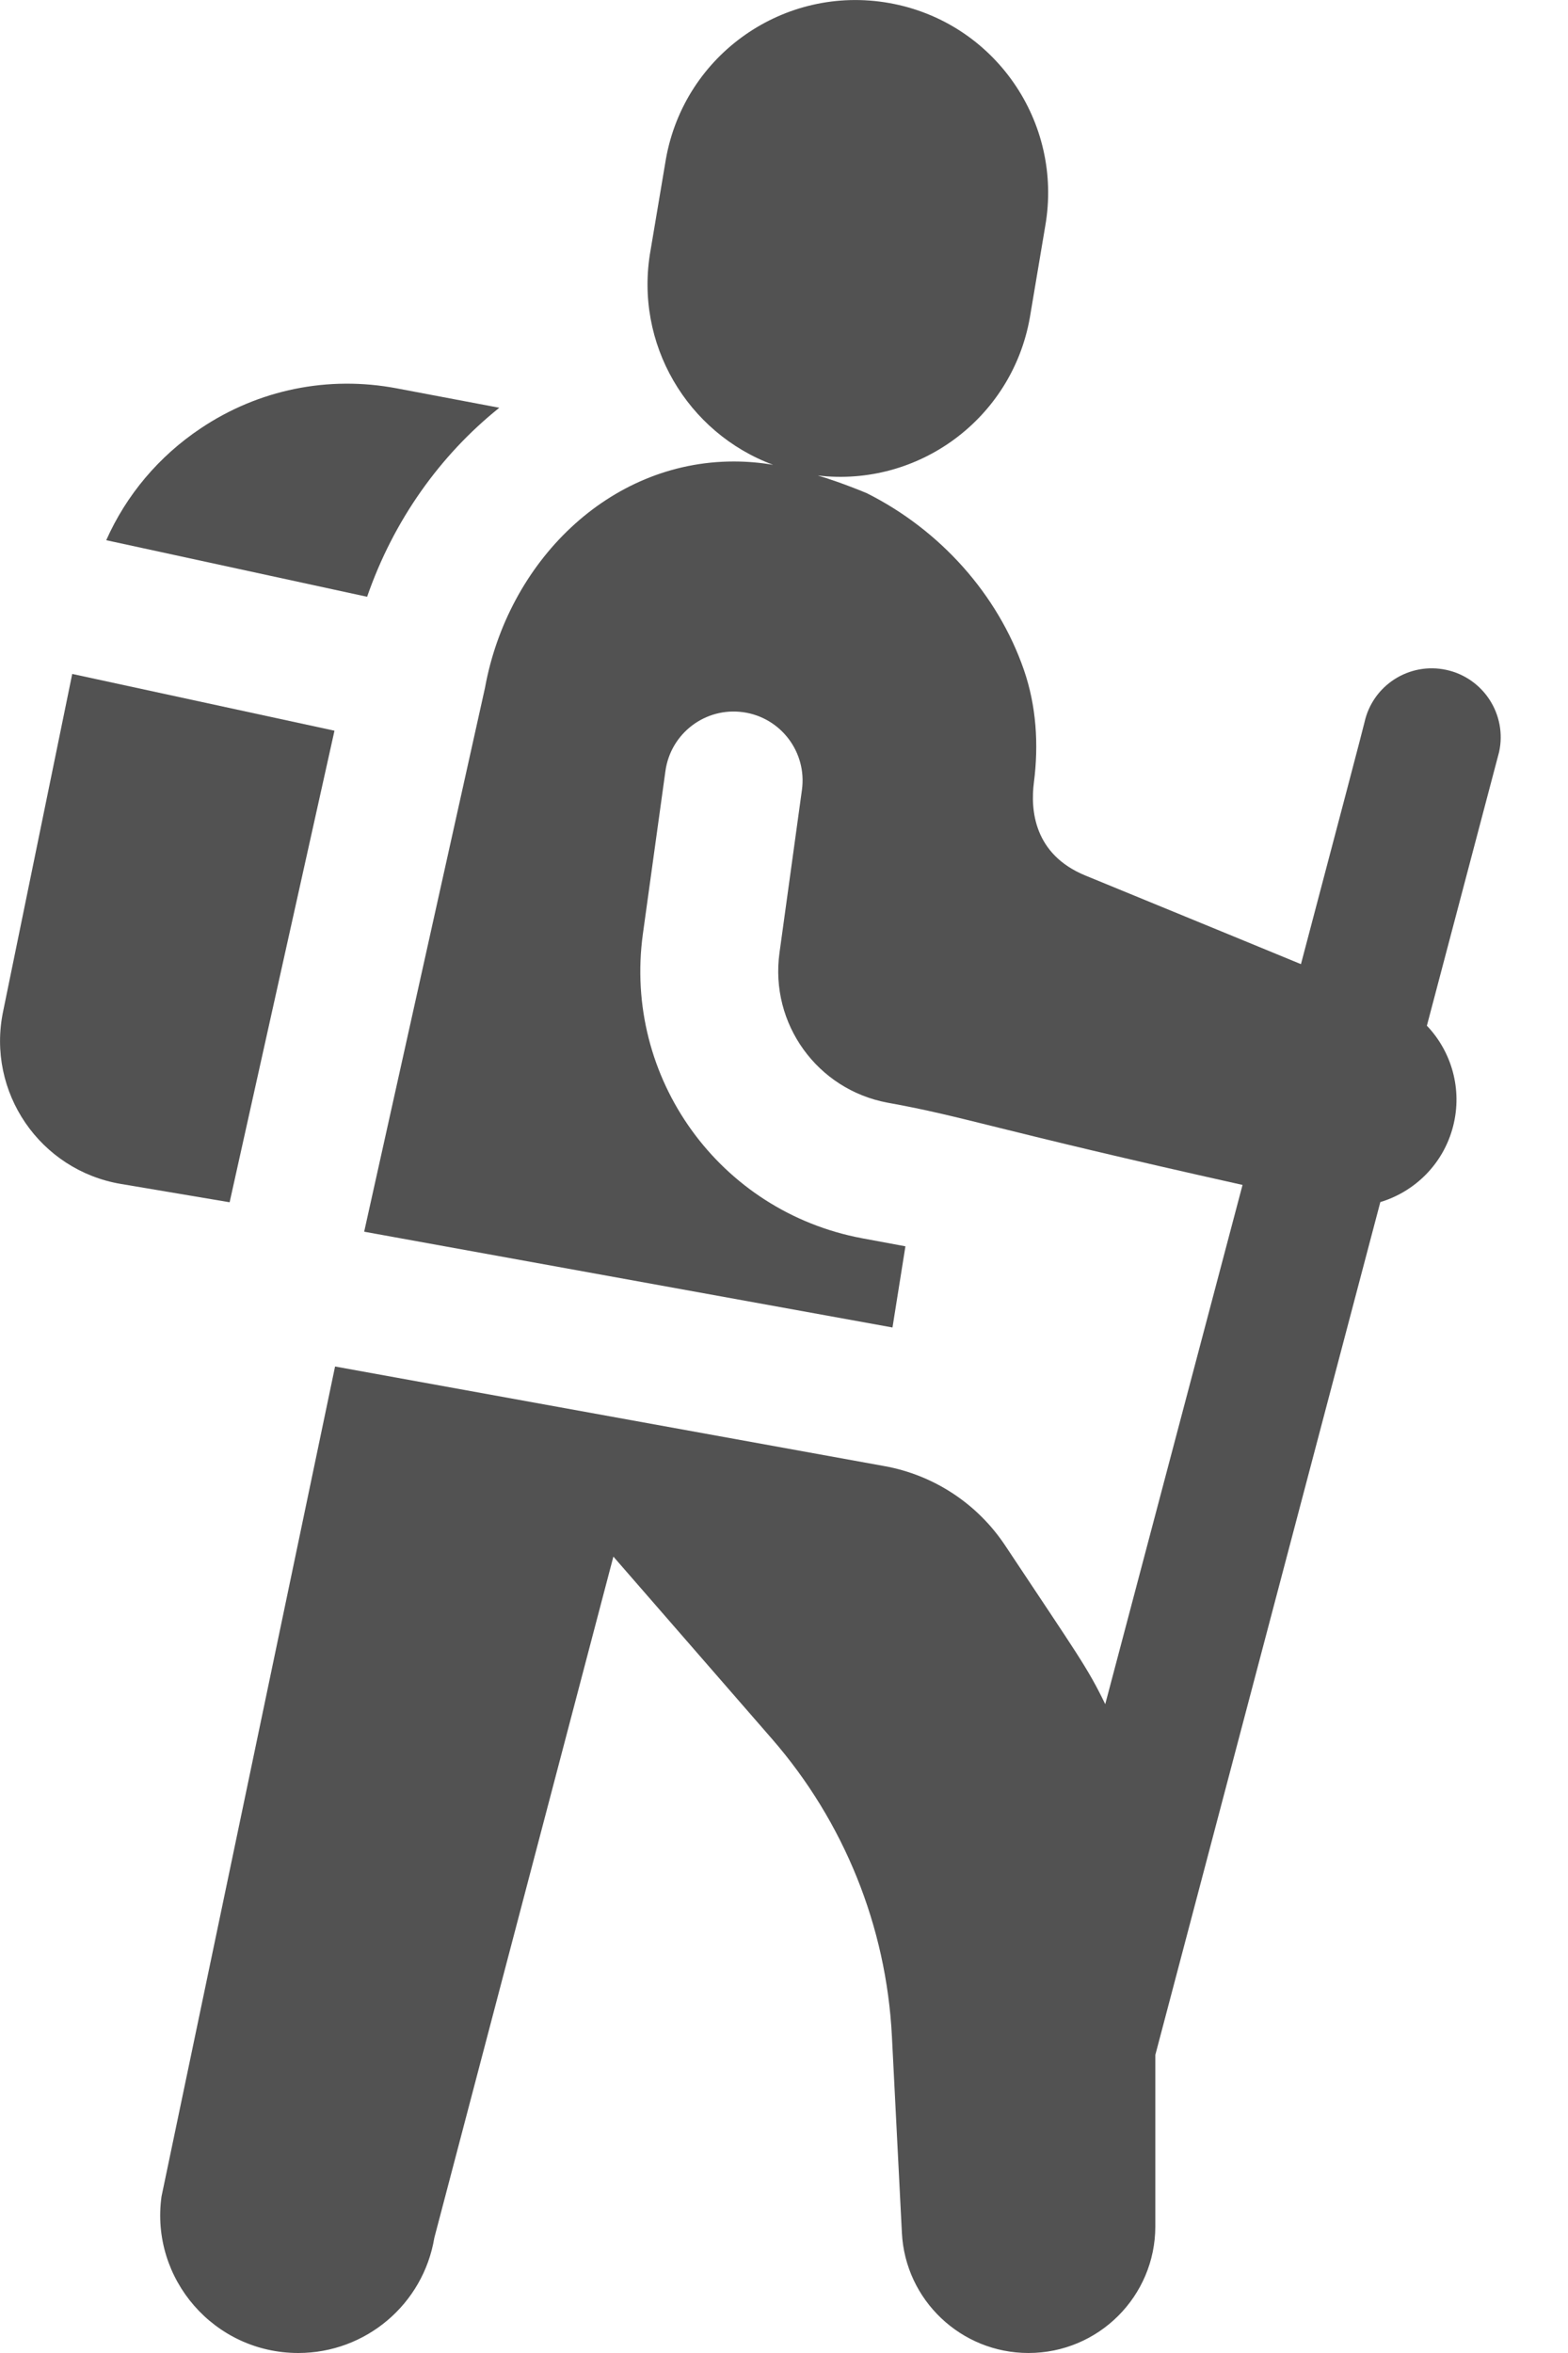 <svg width="16" height="24" viewBox="0 0 16 24" fill="none" xmlns="http://www.w3.org/2000/svg">
<path d="M14.76 6.833C14.38 6.75 14.006 6.99 13.923 7.369C13.912 7.419 13.653 8.404 13.275 9.834L12.585 9.55L11.075 8.93C10.549 8.714 10.514 8.26 10.55 7.981C10.6 7.594 10.575 7.199 10.447 6.83C10.181 6.063 9.594 5.405 8.842 5.029C8.608 4.933 8.444 4.879 8.345 4.85C9.371 4.971 10.324 4.272 10.508 3.243L10.665 2.31C10.854 1.242 10.144 0.221 9.074 0.031C8.005 -0.159 6.985 0.553 6.795 1.622L6.638 2.555C6.469 3.506 7.014 4.417 7.889 4.741C7.753 4.718 7.619 4.707 7.488 4.707C6.207 4.707 5.182 5.736 4.949 7.015L3.716 12.563C6.221 13.017 8.424 13.416 9.107 13.54L9.239 12.712L8.797 12.63C7.34 12.357 6.358 10.994 6.56 9.526L6.79 7.865C6.843 7.48 7.197 7.211 7.582 7.264C7.967 7.317 8.236 7.672 8.183 8.057L7.954 9.718C7.854 10.441 8.338 11.113 9.056 11.247C9.852 11.39 10.123 11.516 12.679 12.086C12.226 13.798 11.718 15.719 11.278 17.382C11.094 17.004 11.008 16.895 10.259 15.767C9.976 15.339 9.53 15.045 9.025 14.954L3.419 13.938L1.648 22.404C1.532 23.244 2.186 24 3.044 24C3.732 24 4.319 23.503 4.432 22.825L6.259 15.877L7.878 17.737C8.613 18.582 9.044 19.649 9.101 20.768L9.203 22.774C9.237 23.459 9.805 24 10.495 24C11.209 24 11.789 23.422 11.789 22.708V20.96L14.085 12.261C14.439 12.154 14.73 11.87 14.828 11.486C14.924 11.11 14.812 10.726 14.56 10.462L15.297 7.67C15.38 7.291 15.139 6.916 14.76 6.833Z" fill="#525252"/>
<path d="M2.344 12.259L3.413 7.453L0.737 6.874L0.726 6.928L0.032 10.315C-0.14 11.139 0.408 11.937 1.234 12.076L2.344 12.263C2.344 12.261 2.344 12.26 2.344 12.259Z" fill="#525252"/>
<path d="M5.095 4.159L4.048 3.961C3.349 3.829 2.639 3.973 2.048 4.369C1.62 4.655 1.289 5.049 1.084 5.51L3.746 6.087C4.016 5.307 4.491 4.643 5.095 4.159Z" fill="#525252"/>
</svg>
